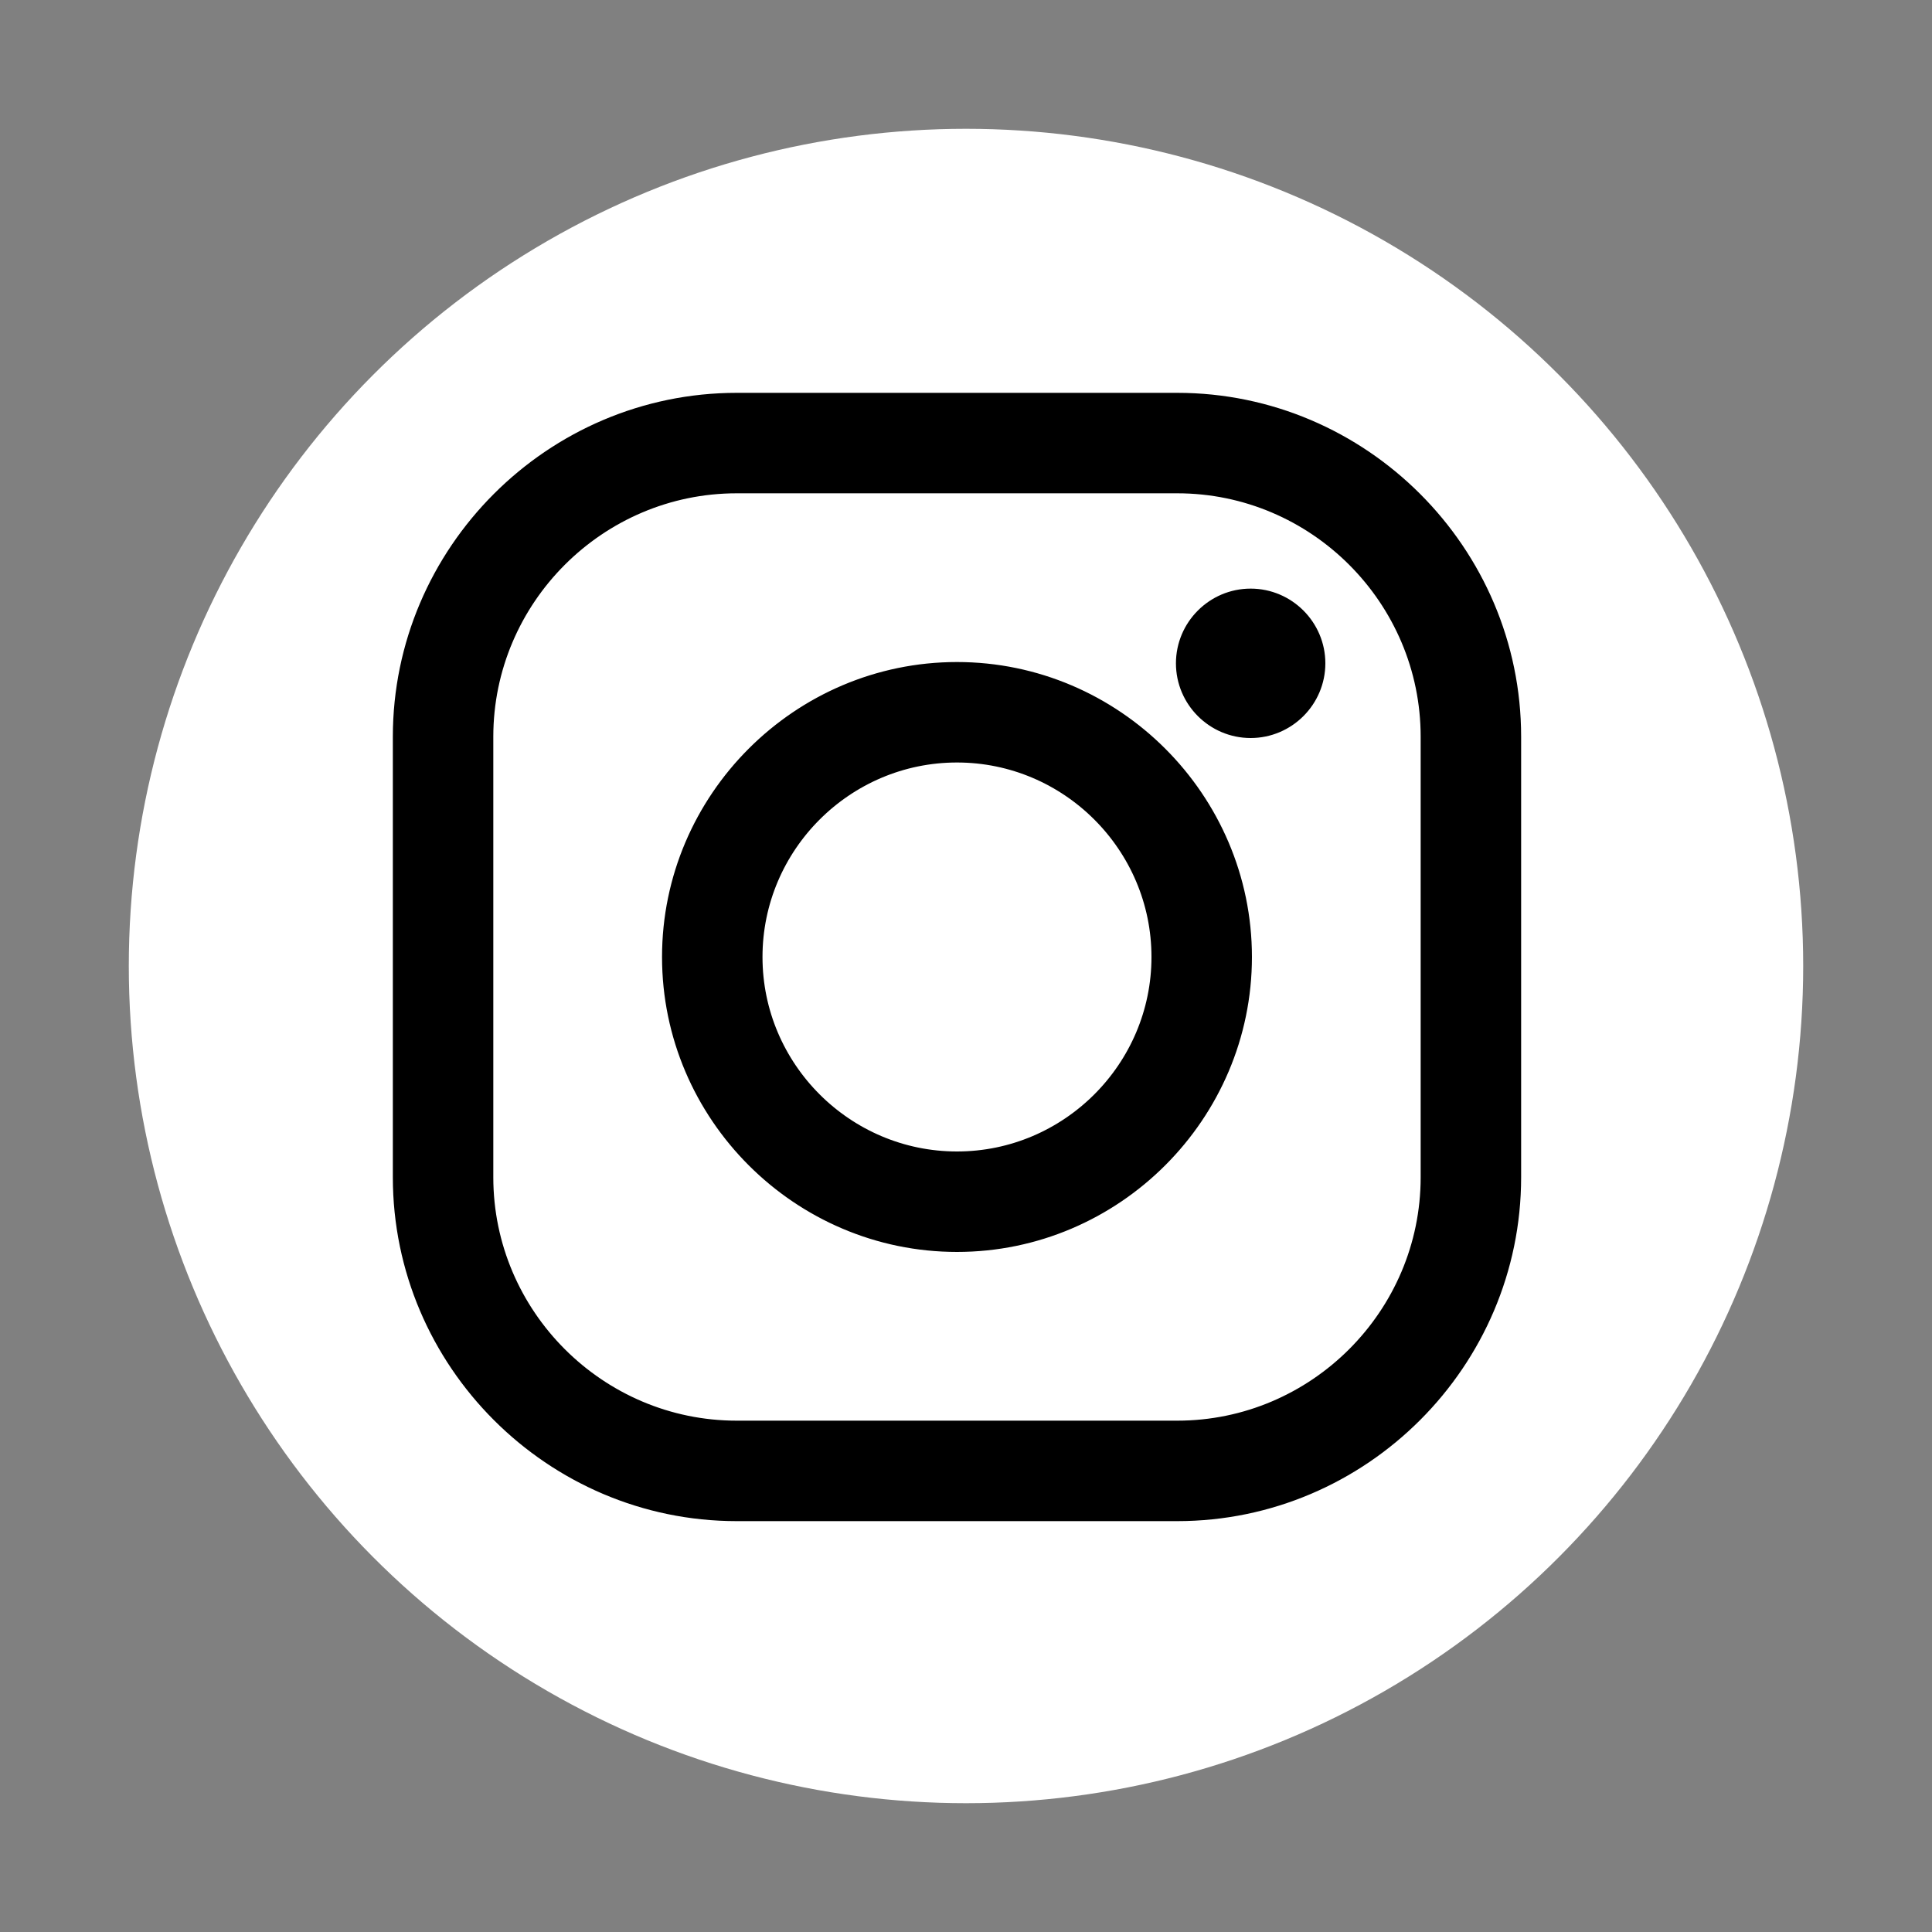 <svg width="60" height="60" viewBox="0 0 60 60" fill="none" xmlns="http://www.w3.org/2000/svg">
<rect x="0" y="0" width="60" height="60" fill="#808080" stroke="none"/>
<circle cx="30" cy="30" r="26" fill="white"/>
<path d="M22.88 12.6C17.229 12.6 12.6 17.229 12.6 22.88V36.56C12.6 42.212 17.229 46.84 22.88 46.84H36.56C42.212 46.84 46.84 42.212 46.84 36.56V22.88C46.84 17.229 42.212 12.6 36.56 12.6H22.88ZM22.88 14.92H36.56C40.941 14.92 44.52 18.5 44.52 22.88V36.56C44.52 40.941 40.941 44.52 36.56 44.52H22.88C18.5 44.52 14.92 40.941 14.92 36.56V22.88C14.92 18.5 18.5 14.92 22.88 14.92ZM38.84 18.68C37.783 18.68 36.92 19.543 36.92 20.6C36.92 21.657 37.783 22.52 38.84 22.52C39.897 22.52 40.76 21.657 40.76 20.6C40.76 19.543 39.897 18.68 38.84 18.68ZM29.72 20.96C24.904 20.96 20.96 24.904 20.96 29.72C20.96 34.535 24.904 38.48 29.72 38.48C34.535 38.48 38.48 34.535 38.48 29.72C38.48 24.904 34.535 20.96 29.72 20.96ZM29.72 23.28C33.264 23.28 36.16 26.175 36.16 29.72C36.16 33.264 33.264 36.16 29.72 36.16C26.175 36.16 23.28 33.264 23.28 29.72C23.28 26.175 26.175 23.28 29.72 23.28Z" fill="black" stroke="black" stroke-width="0.8"/>
</svg>
